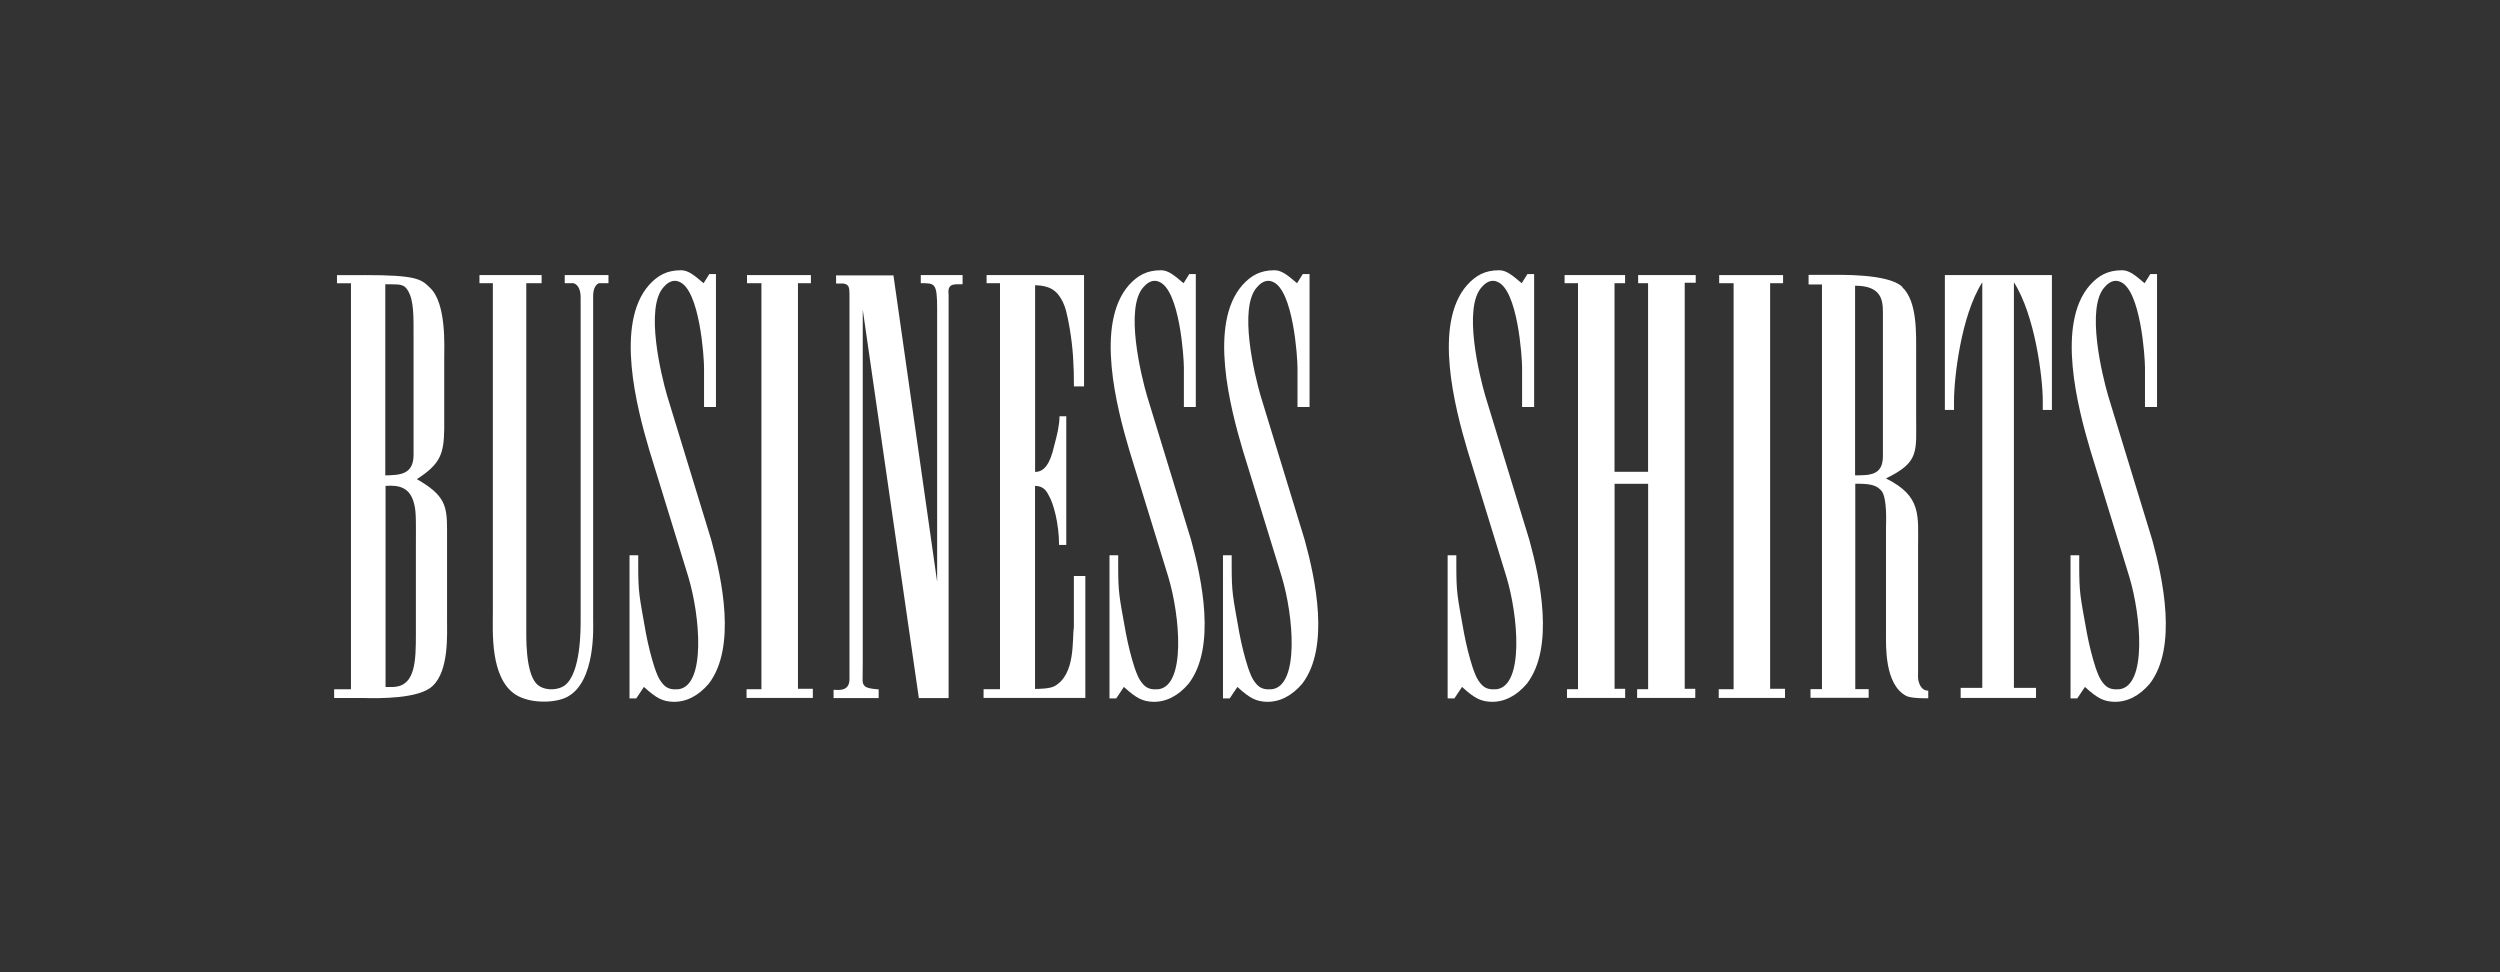 <svg viewBox="0 0 388.15 150.92" xmlns="http://www.w3.org/2000/svg" data-name="Layer 1" id="Layer_1">
  <rect x="0" y="0" width="388.15" height="150.92" fill="#333333" stroke="none"/>
  <path style="fill: #fff;" d="M56.6,42.71c7.91,0,8.8.59,10.13,1.94,2.61,2.38,2.24,9.17,2.24,11.04v10.95c-.07,3.73-.52,5.37-4.25,7.75,4.32,2.47,4.69,4.09,4.69,7.82v13.78c0,2.68.3,8.12-2.24,10.51-2.08,2.01-8.27,1.94-10.81,1.87h-4.48v-1.35h2.61v-63.04h-2.17v-1.26h4.25l.03-.02ZM64.21,70.58v-18.26c0-3.13.07-5.67-.89-7.22-.52-.89-1.12-.96-2.61-.96h-.89v29.67c2.08-.07,4.39,0,4.39-3.2v-.02ZM61.14,106.65c3.36-.16,3.43-4.09,3.43-8.2v-14.15c0-2.47.07-4.78-.23-5.89-.59-2.76-2.38-3.13-4.48-2.97v31.22h1.28Z"></path>
  <path style="fill: #fff;" d="M84.09,42.71v1.26h-2.38v53.35c0,1.57-.14,6.79,1.49,8.73,1.05,1.26,3.36,1.19,4.48.37,2.54-1.94,2.47-8.8,2.47-10.29v-49.92c0-2.08-1.12-2.24-1.12-2.24h-1.35v-1.26h6.79v1.26h-1.49c-.52.23-.89.89-.89,2.01v50.22c0,1.05.45,9.62-4.02,12-1.78.96-5.74,1.12-8.05-.37-3.95-2.61-3.5-9.76-3.5-12.82v-51.04h-2.08v-1.26h9.69-.03Z"></path>
  <path style="fill: #fff;" d="M110.11,42.55h1.05v20.64h-1.85v-6.1c0-1.56-.66-12.14-3.88-13.35-.52-.23-1.42-.3-2.38.82-2.97,3.2-.37,13.78.52,16.85l6.86,22.43c1.64,5.96,3.95,16.62-.37,22.29-1.64,1.94-3.57,2.9-5.6,2.83-1.49-.07-2.47-.45-4.48-2.31l-1.19,1.78h-1.05v-22.22h1.35v1.42c0,4.55.16,4.78,1.19,10.65.37,1.94.82,3.73,1.35,5.37.3.82.59,1.78,1.35,2.61.66.75,1.49.82,2.38.75,4.25-.59,3.36-11.34,1.49-17.51l-6.03-19.59c-1.94-6.56-5.37-19.59-.07-25.64,1.35-1.49,2.76-2.31,4.99-2.31,1.12,0,2.01.75,3.5,2.01l.89-1.42h0Z"></path>
  <path style="fill: #fff;" d="M125.9,42.71v1.26h-2.01v62.97h2.31v1.42h-10.29v-1.35h2.31v-63.04h-2.24v-1.26h9.92,0Z"></path>
  <path style="fill: #fff;" d="M138.71,42.71l6.79,47.61v-42.4c0-4.02-.37-3.95-2.54-3.95v-1.26h6.49v1.42c-1.42,0-2.38-.14-2.17,1.64v62.61h-4.62l-8.71-60.3v54.77c0,3.27-.16,3.06.3,3.66.37.45,2.17.52,2.17.52v1.35h-7v-1.26c0-.14,2.47.59,2.47-1.64v-59.68c0-1.19-.07-1.64-.96-1.78h-1.12v-1.26h8.94l-.04-.03Z"></path>
  <path style="fill: #fff;" d="M152.72,107.01h2.54v-63.04h-2.08v-1.26h15.13v17.28h-1.57c0-3.36-.14-5.89-.66-9.01-.37-2.01-.59-3.36-1.35-4.62-.75-1.26-1.71-2.01-4.02-2.08v28.99c1.35,0,2.31-1.12,2.97-4.09.45-1.64.82-3.2.82-4.55h1.05v19.98h-1.12c0-3.36-.89-6.49-1.56-7.61-.3-.59-.75-1.56-2.17-1.56v31.52c.45,0,2.31,0,3.06-.45,3.27-1.85,2.68-7.22,2.97-9.17v-7.91h1.78v18.93h-15.8v-1.35h0Z"></path>
  <path style="fill: #fff;" d="M184.61,42.55h1.05v20.64h-1.85v-6.1c0-1.56-.66-12.14-3.88-13.35-.52-.23-1.42-.3-2.38.82-2.97,3.2-.37,13.78.52,16.85l6.86,22.43c1.64,5.96,3.95,16.62-.37,22.29-1.64,1.94-3.57,2.9-5.58,2.83-1.49-.07-2.47-.45-4.48-2.31l-1.19,1.78h-1.05v-22.22h1.35v1.42c0,4.55.14,4.78,1.19,10.65.37,1.94.82,3.73,1.35,5.37.3.82.59,1.78,1.35,2.61.66.75,1.49.82,2.38.75,4.25-.59,3.36-11.34,1.49-17.51l-6.03-19.59c-1.94-6.56-5.37-19.59-.07-25.64,1.35-1.49,2.76-2.31,4.99-2.31,1.12,0,2.01.75,3.5,2.01l.89-1.42h-.02Z"></path>
  <path style="fill: #fff;" d="M202.27,42.55h1.05v20.64h-1.87v-6.1c0-1.56-.66-12.14-3.88-13.35-.52-.23-1.42-.3-2.38.82-2.97,3.2-.37,13.78.52,16.85l6.86,22.43c1.64,5.96,3.95,16.62-.37,22.29-1.64,1.94-3.57,2.9-5.6,2.83-1.49-.07-2.47-.45-4.48-2.31l-1.19,1.78h-1.05v-22.22h1.35v1.42c0,4.55.16,4.78,1.19,10.65.37,1.94.82,3.73,1.35,5.37.3.82.59,1.78,1.35,2.61.66.75,1.49.82,2.38.75,4.25-.59,3.36-11.34,1.49-17.51l-6.03-19.59c-1.94-6.56-5.37-19.59-.07-25.64,1.35-1.49,2.76-2.31,4.99-2.31,1.12,0,2.01.75,3.5,2.01l.89-1.42h.02Z"></path>
  <path style="fill: #fff;" d="M237.14,42.55h1.05v20.64h-1.87v-6.1c0-1.56-.66-12.14-3.87-13.35-.52-.23-1.42-.3-2.38.82-2.97,3.2-.37,13.78.52,16.85l6.86,22.43c1.64,5.96,3.95,16.62-.37,22.29-1.64,1.94-3.57,2.9-5.6,2.83-1.49-.07-2.47-.45-4.48-2.31l-1.19,1.78h-1.05v-22.22h1.35v1.42c0,4.55.14,4.78,1.19,10.65.37,1.94.82,3.73,1.35,5.37.3.82.59,1.78,1.35,2.61.66.75,1.49.82,2.38.75,4.25-.59,3.36-11.34,1.49-17.51l-6.03-19.59c-1.94-6.56-5.37-19.59-.07-25.64,1.35-1.49,2.76-2.31,4.99-2.31,1.12,0,2.01.75,3.5,2.01l.89-1.42h0Z"></path>
  <path style="fill: #fff;" d="M255.91,43.97h-1.57v-1.26h8.94v1.19h-1.71v63.04h1.64v1.42h-9.03v-1.35h1.71v-31.89h-5.21v31.82h1.64v1.42h-9.03v-1.35h1.71v-63.04h-2.08v-1.26h9.39v1.26h-1.64v29.28h5.21v-29.28h.02Z"></path>
  <path style="fill: #fff;" d="M276.84,42.71v1.26h-2.01v62.97h2.31v1.42h-10.29v-1.35h2.31v-63.04h-2.24v-1.26h9.92,0Z"></path>
  <path style="fill: #fff;" d="M295.33,44.57c2.38,2.24,2.17,7.15,2.17,10.65v9.53c0,5.44.52,7-4.69,9.53,5.58,2.76,4.99,5.74,4.99,10.81v18.93c0,1.05-.07,1.42.16,2.01.44,1.35,1.42,1.19,1.42,1.19v1.19s-2.61.07-3.43-.37c-3.36-1.78-3.13-7.75-3.13-9.76v-16.32c0-.66.23-4.78-.75-5.81-.82-.89-1.78-1.05-4.02-1.05v31.89h2.08v1.35h-9.03v-1.35h1.78v-62.82h-2.08v-1.49h3.2c1.49,0,9.17-.23,11.34,1.85v.02ZM292.34,70.81v-22.36c0-1.94-.3-4.09-4.32-4.09v29.44c2.31,0,4.32,0,4.32-2.97v-.02Z"></path>
  <path style="fill: #fff;" d="M303.38,62.23v1.42h-1.42v-20.94h16.62v20.94h-1.42v-1.42c0-3.57-1.19-13.26-4.48-18.4v62.97h3.43v1.56h-11.7v-1.56h3.36v-62.97c-3.29,5.14-4.39,14.83-4.39,18.4Z"></path>
  <path style="fill: #fff;" d="M333.85,42.55h1.05v20.64h-1.87v-6.1c0-1.56-.66-12.14-3.87-13.35-.52-.23-1.42-.3-2.38.82-2.97,3.2-.37,13.78.52,16.85l6.86,22.43c1.64,5.96,3.95,16.62-.37,22.29-1.64,1.94-3.57,2.9-5.6,2.83-1.49-.07-2.47-.45-4.48-2.31l-1.19,1.78h-1.05v-22.22h1.35v1.42c0,4.55.14,4.78,1.19,10.65.37,1.94.82,3.73,1.35,5.37.3.82.59,1.78,1.35,2.61.66.75,1.49.82,2.38.75,4.25-.59,3.36-11.34,1.49-17.51l-6.03-19.59c-1.94-6.56-5.37-19.59-.07-25.64,1.35-1.49,2.76-2.31,4.99-2.31,1.12,0,2.01.75,3.5,2.01l.89-1.42h0Z"></path>
</svg>